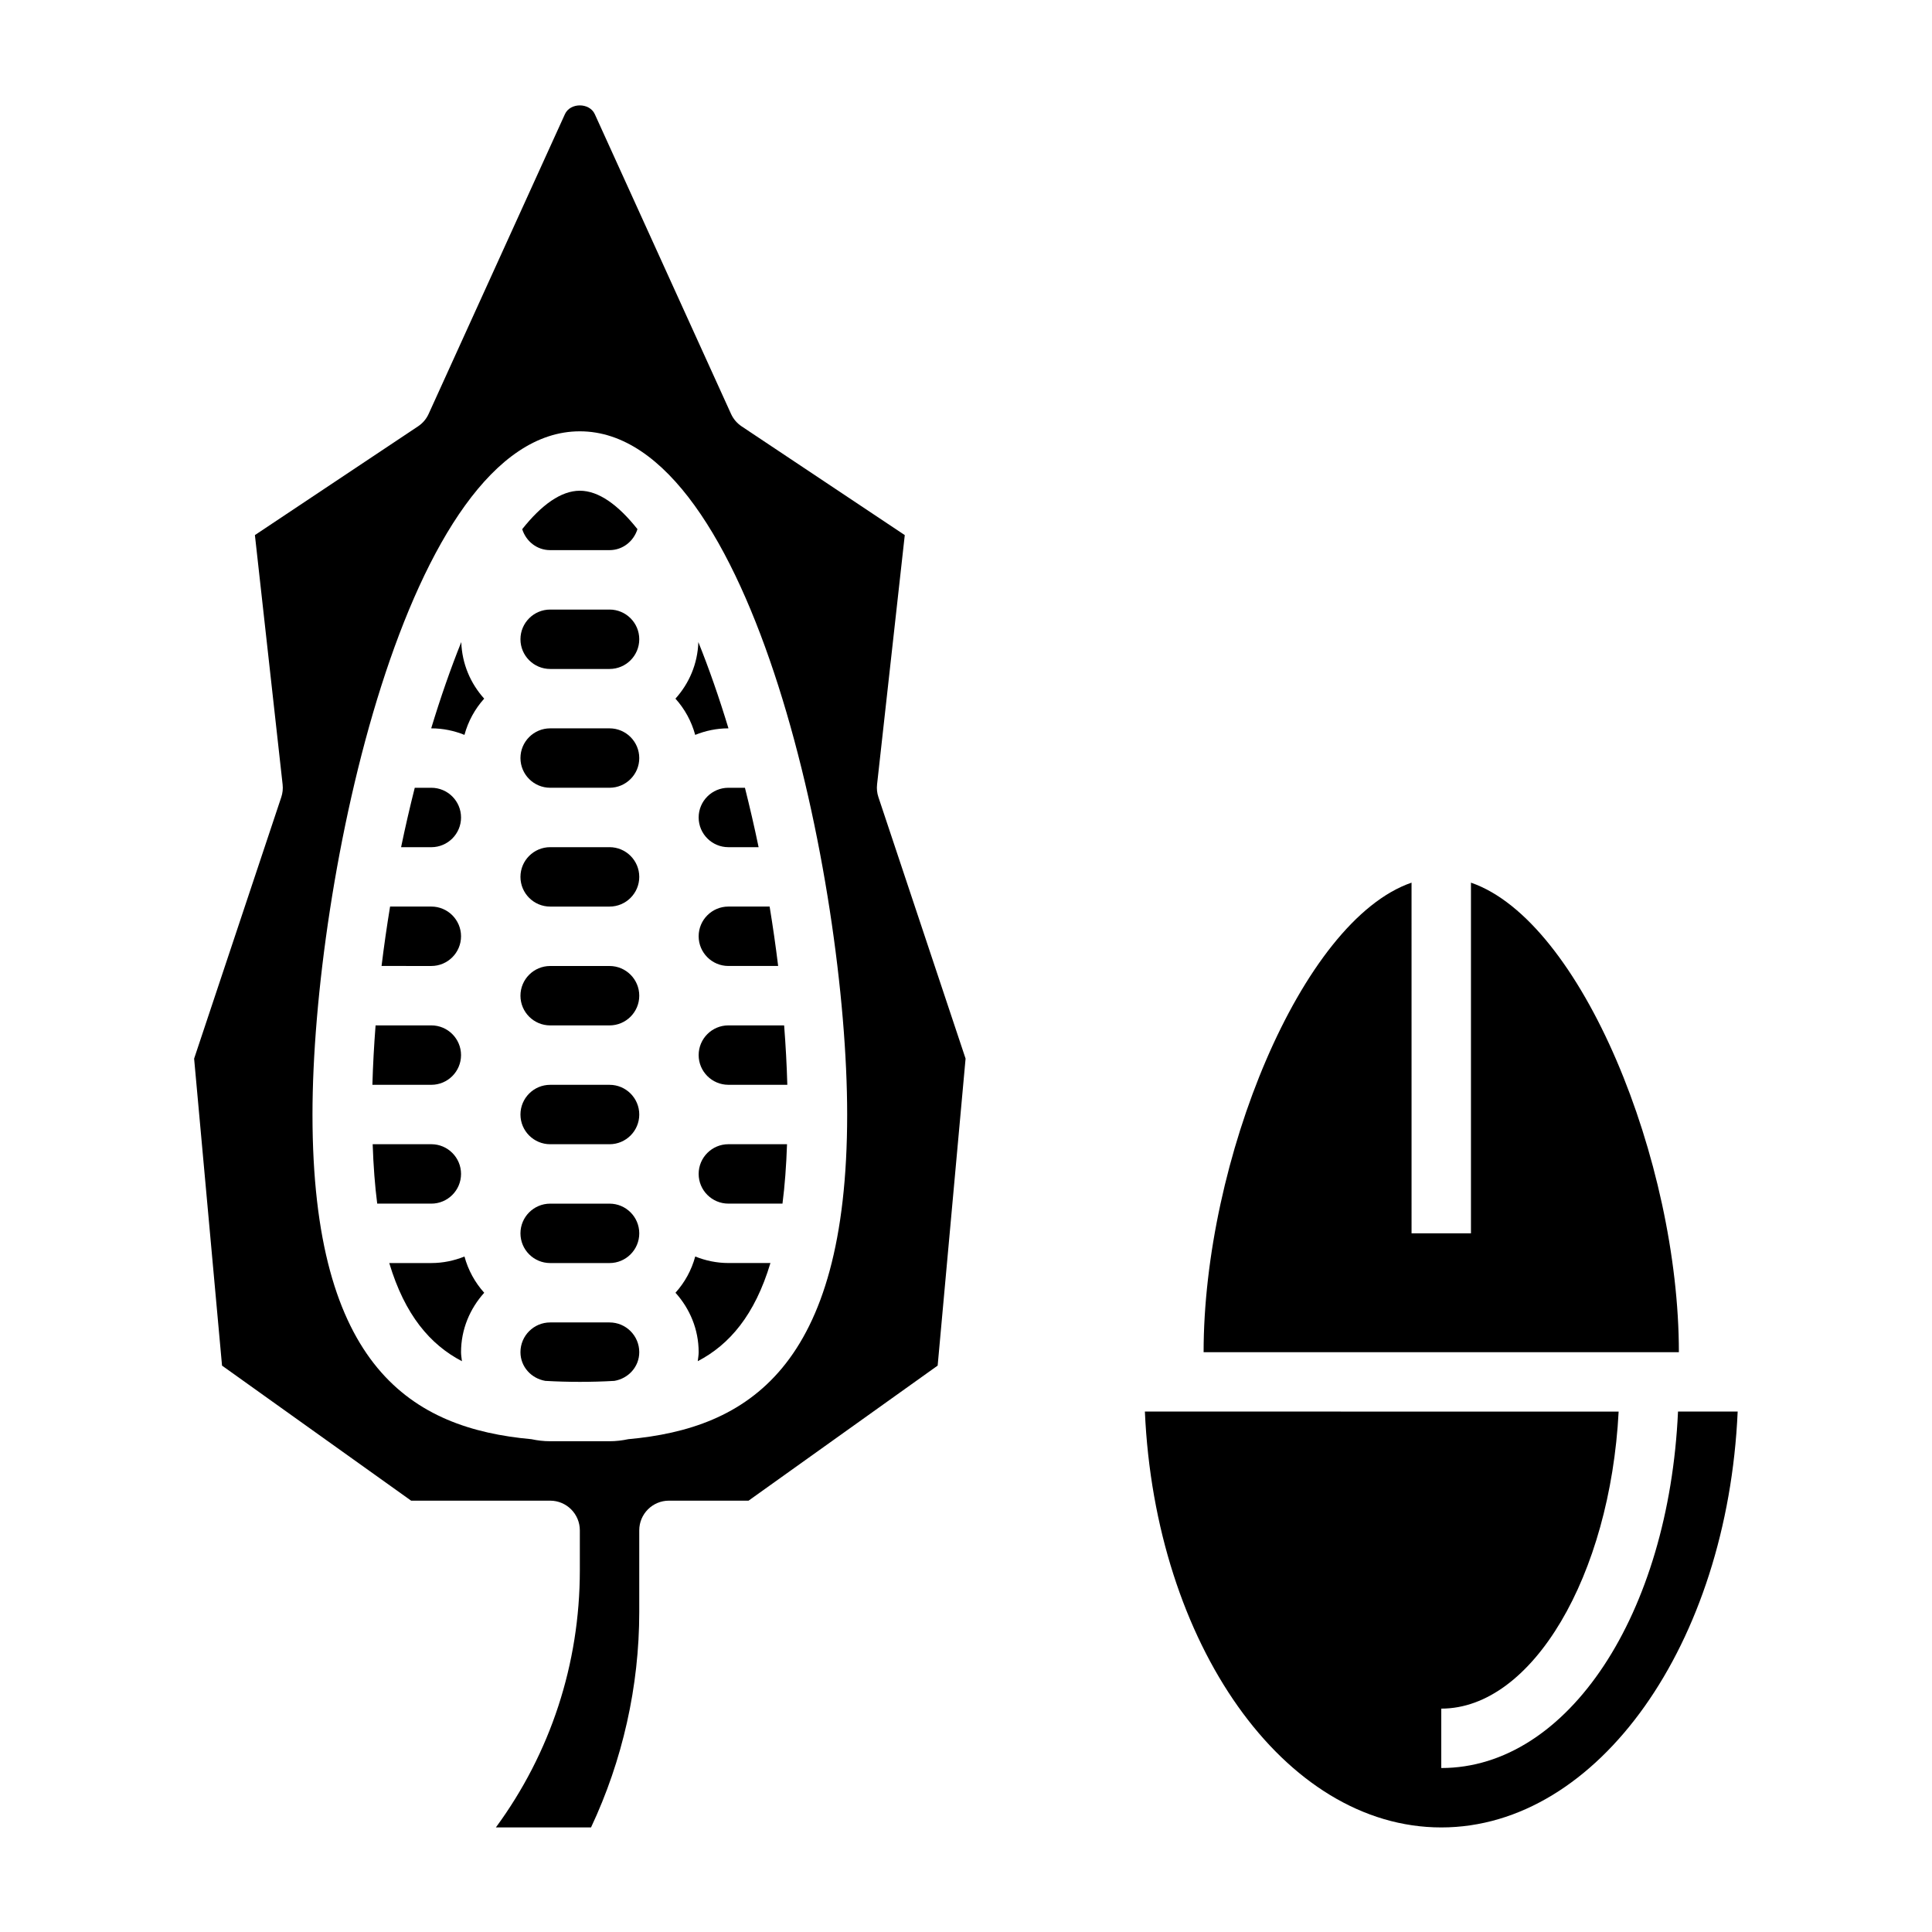 <?xml version="1.0" encoding="UTF-8"?>
<!-- Uploaded to: ICON Repo, www.svgrepo.com, Generator: ICON Repo Mixer Tools -->
<svg fill="#000000" width="800px" height="800px" version="1.1" viewBox="144 144 512 512" xmlns="http://www.w3.org/2000/svg">
 <g>
  <path d="m289.79 289.79h15.742c3.519 0 6.398-2.363 7.398-5.559-5.121-6.461-10.309-10.184-15.266-10.184-4.961 0-10.148 3.723-15.273 10.188 1 3.195 3.879 5.555 7.398 5.555z"/>
  <path d="m305.54 494.46h-15.742c-4.336 0-7.871 3.527-7.871 7.871 0 3.891 2.883 6.977 6.582 7.613 2.988 0.176 6.031 0.262 9.16 0.262 3.125 0 6.172-0.086 9.164-0.262 3.695-0.637 6.578-3.723 6.578-7.609 0-4.348-3.535-7.875-7.871-7.875z"/>
  <path d="m305.54 462.98h-15.742c-4.336 0-7.871 3.527-7.871 7.871s3.535 7.871 7.871 7.871h15.742c4.336 0 7.871-3.527 7.871-7.871 0-4.348-3.535-7.871-7.871-7.871z"/>
  <path d="m305.54 431.49h-15.742c-4.336 0-7.871 3.527-7.871 7.871s3.535 7.871 7.871 7.871h15.742c4.336 0 7.871-3.527 7.871-7.871 0-4.348-3.535-7.871-7.871-7.871z"/>
  <path d="m305.54 400h-15.742c-4.336 0-7.871 3.527-7.871 7.871s3.535 7.871 7.871 7.871h15.742c4.336 0 7.871-3.527 7.871-7.871 0-4.348-3.535-7.871-7.871-7.871z"/>
  <path d="m266.18 423.61c0-4.344-3.535-7.871-7.871-7.871h-14.777c-0.41 5.289-0.699 10.547-0.844 15.742l15.617 0.004c4.34 0 7.875-3.527 7.875-7.875z"/>
  <path d="m266.18 392.12c0-4.344-3.535-7.871-7.871-7.871h-10.934c-0.859 5.219-1.613 10.477-2.258 15.742l13.188 0.004c4.34 0 7.875-3.527 7.875-7.875z"/>
  <path d="m266.18 360.64c0-4.344-3.535-7.871-7.871-7.871h-4.394c-1.301 5.141-2.512 10.391-3.621 15.742l8.012 0.004c4.34 0 7.875-3.527 7.875-7.875z"/>
  <path d="m267.09 476.99c-2.723 1.094-5.676 1.73-8.785 1.73h-11.148c4.141 13.816 10.871 21.633 19.262 26.016-0.082-0.801-0.238-1.582-0.238-2.398 0-6.07 2.371-11.555 6.141-15.742-2.449-2.719-4.246-5.984-5.231-9.605z"/>
  <path d="m258.27 337.02h0.031c3.109 0 6.062 0.637 8.785 1.73 0.984-3.629 2.785-6.887 5.227-9.605-3.613-4.008-5.879-9.219-6.07-14.988-2.816 7.008-5.492 14.691-7.973 22.863z"/>
  <path d="m266.18 455.1c0-4.344-3.535-7.871-7.871-7.871h-15.547c0.195 5.731 0.59 11.004 1.203 15.742l14.34 0.004c4.34 0 7.875-3.527 7.875-7.875z"/>
  <path d="m305.54 368.51h-15.742c-4.336 0-7.871 3.527-7.871 7.871s3.535 7.871 7.871 7.871h15.742c4.336 0 7.871-3.527 7.871-7.871 0-4.348-3.535-7.871-7.871-7.871z"/>
  <path d="m337.02 337.02h0.031c-2.481-8.172-5.156-15.855-7.981-22.859-0.188 5.762-2.449 10.973-6.07 14.988 2.449 2.715 4.25 5.984 5.234 9.605 2.723-1.098 5.676-1.734 8.785-1.734z"/>
  <path d="m329.15 360.64c0 4.344 3.535 7.871 7.871 7.871h8.016c-1.109-5.352-2.332-10.605-3.621-15.742h-4.391c-4.34 0-7.875 3.527-7.875 7.871z"/>
  <path d="m328.91 504.73c8.391-4.375 15.121-12.203 19.262-26.016h-11.145c-3.109 0-6.062-0.637-8.785-1.73-0.984 3.629-2.785 6.894-5.234 9.605 3.777 4.188 6.141 9.676 6.141 15.742 0.004 0.816-0.152 1.598-0.238 2.398z"/>
  <path d="m376.43 351.9 7.344-66.094-43.25-28.828c-1.219-0.82-2.188-1.953-2.793-3.289l-36.102-79.43c-1.418-3.109-6.519-3.102-7.918-0.008l-36.117 79.434c-0.605 1.34-1.574 2.473-2.793 3.289l-43.25 28.828 7.344 66.094c0.125 1.133 0.008 2.273-0.355 3.363l-23.098 69.289 7.398 81.355 50.109 35.789h36.84c4.344 0 7.871 3.519 7.871 7.871v10.57c0 24.844-7.801 48.492-22.246 68.148h25.215c8.367-17.766 12.777-37.43 12.777-57.062v-21.656c0-4.352 3.527-7.871 7.871-7.871h21.098l50.113-35.793 7.398-81.355-23.098-69.289c-0.367-1.082-0.484-2.231-0.359-3.356zm-65.93 173.5c-1.605 0.34-3.258 0.543-4.965 0.543h-15.742c-1.707 0-3.363-0.203-4.969-0.543-31.504-2.856-58.012-18.914-58.012-86.047 0-61.457 25.008-181.05 70.848-181.05s70.848 119.6 70.848 181.05c0.004 67.133-26.504 83.191-58.008 86.047z"/>
  <path d="m329.15 455.1c0 4.344 3.535 7.871 7.871 7.871h14.344c0.613-4.738 1.008-10.012 1.203-15.742h-15.543c-4.34 0-7.875 3.527-7.875 7.871z"/>
  <path d="m305.54 337.02h-15.742c-4.336 0-7.871 3.527-7.871 7.871s3.535 7.871 7.871 7.871h15.742c4.336 0 7.871-3.527 7.871-7.871s-3.535-7.871-7.871-7.871z"/>
  <path d="m305.54 305.54h-15.742c-4.336 0-7.871 3.527-7.871 7.871s3.535 7.871 7.871 7.871h15.742c4.336 0 7.871-3.527 7.871-7.871s-3.535-7.871-7.871-7.871z"/>
  <path d="m329.15 392.12c0 4.344 3.535 7.871 7.871 7.871h13.195c-0.645-5.266-1.402-10.523-2.258-15.742h-10.934c-4.34 0-7.875 3.527-7.875 7.871z"/>
  <path d="m329.15 423.61c0 4.344 3.535 7.871 7.871 7.871h15.625c-0.141-5.195-0.434-10.453-0.844-15.742h-14.777c-4.34 0-7.875 3.527-7.875 7.871z"/>
  <path d="m533.82 377.91v92.938h-15.742l-0.004-92.938c-29.332 10.102-55.105 73.918-55.105 124.43h125.95c0-50.516-25.773-114.33-55.102-124.43z"/>
  <path d="m588.69 518.08c-2.41 53.562-29.062 94.465-62.738 94.465v-15.742c24.16 0 44.754-35.305 47.004-78.719l-125.55-0.004c2.711 61.457 36.906 110.21 78.547 110.21 41.645 0 75.84-48.75 78.547-110.21z"/>
 </g>
</svg>